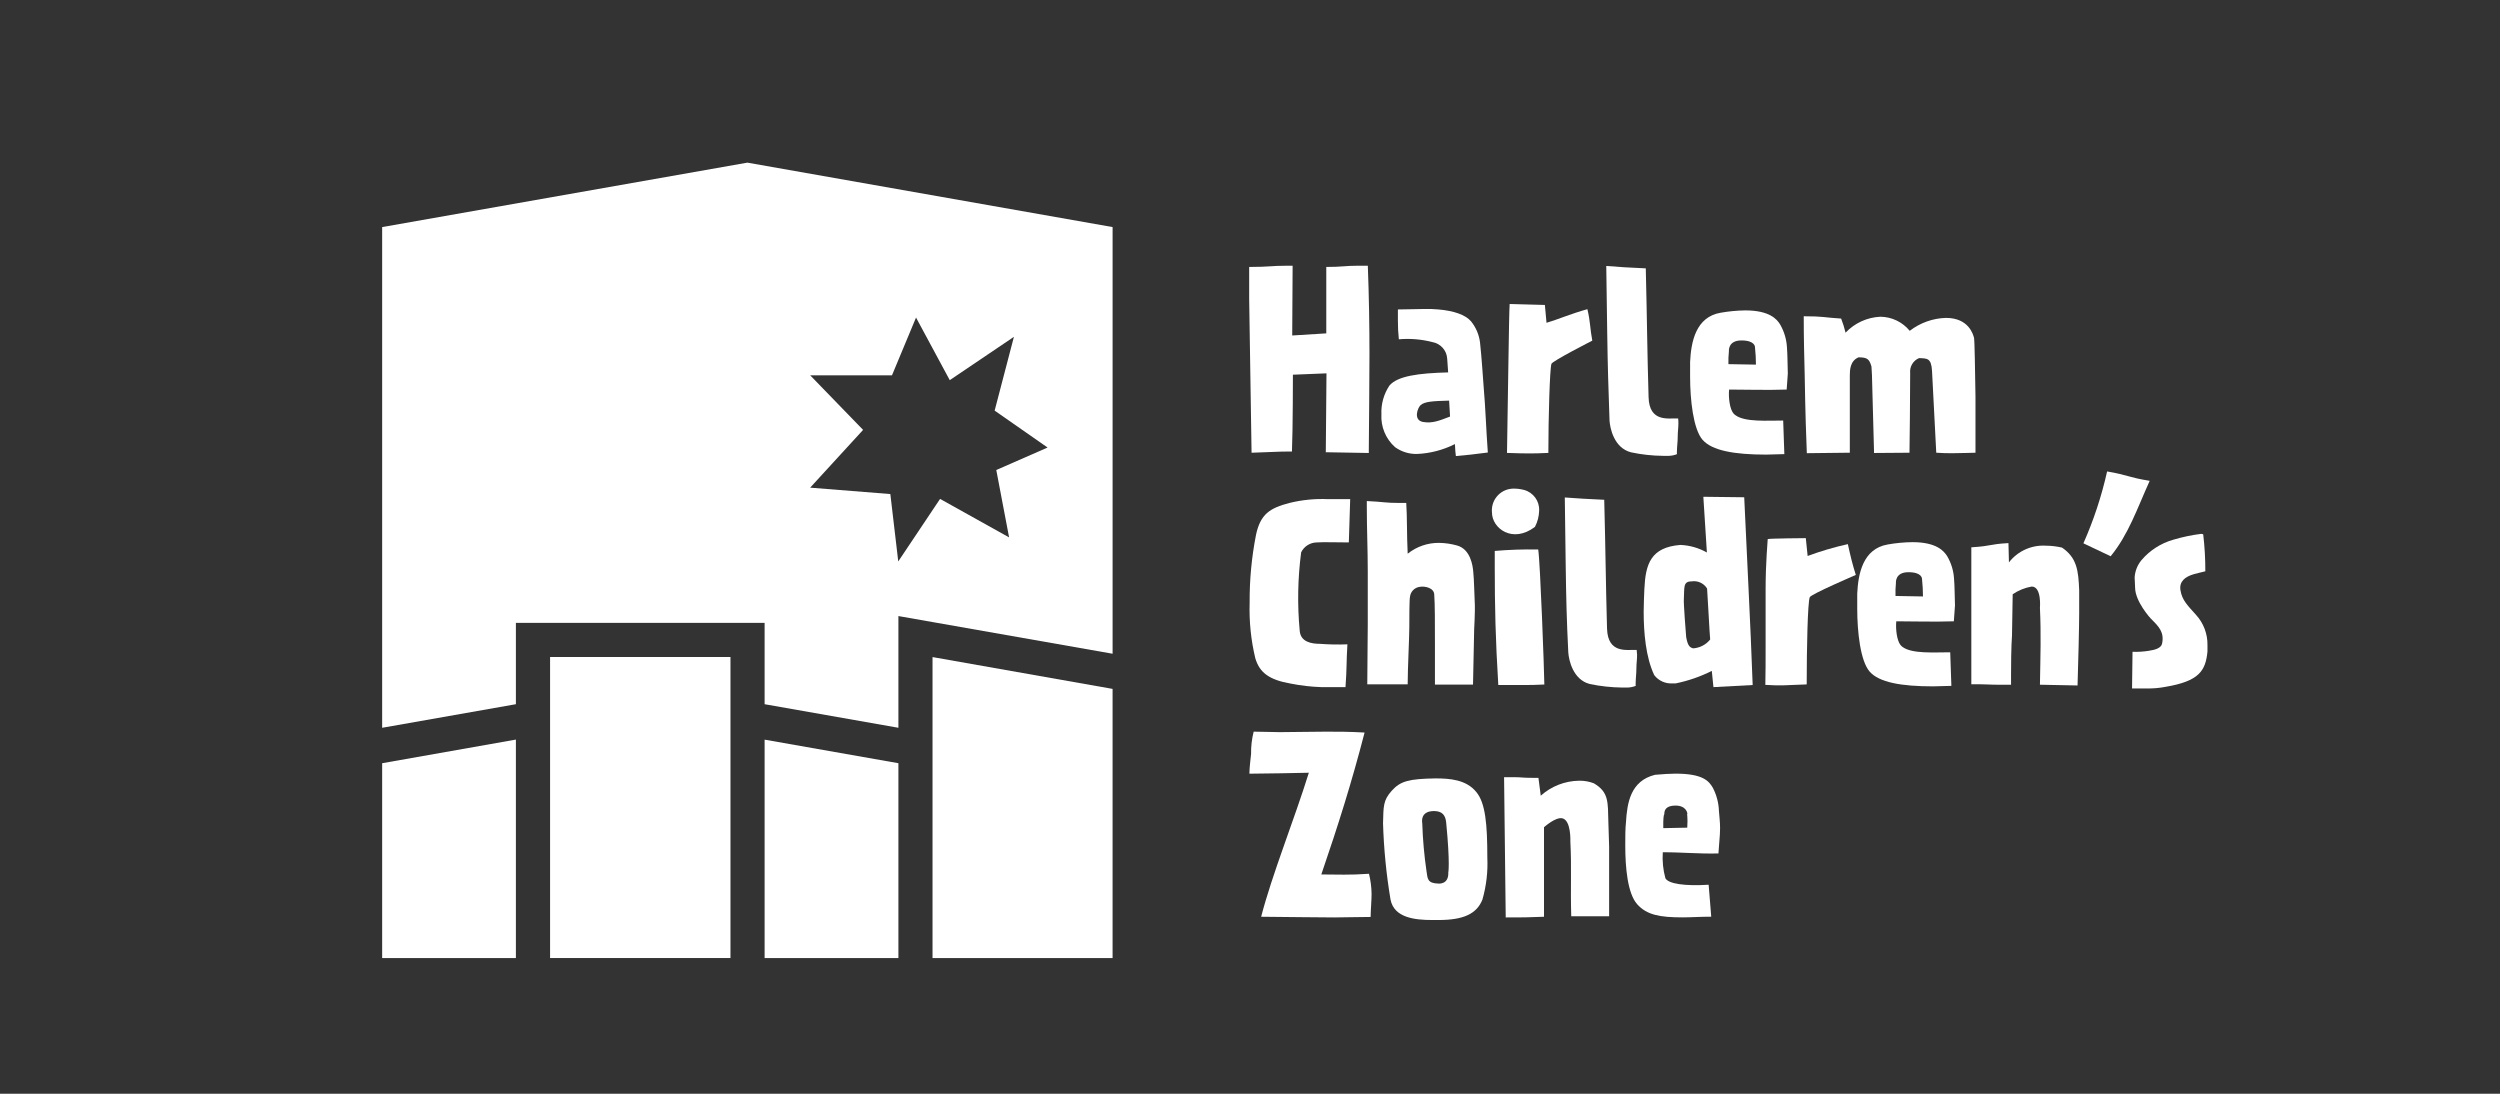 <?xml version="1.0" encoding="UTF-8"?> <svg xmlns="http://www.w3.org/2000/svg" xmlns:xlink="http://www.w3.org/1999/xlink" version="1.1" id="Layer_1" x="0px" y="0px" viewBox="0 0 160 70" style="enable-background:new 0 0 160 70;" xml:space="preserve"><rect x="0" y="0" width="160" height="70" fill="#333333" stroke="none"/> <style type="text/css"> .st0{fill:#FFFFFF;} </style> <g> <path class="st0" d="M84.564,55.965c1.086-3.17,1.94-5.877,2.769-9.082 c-0.964-0.057-1.744-0.057-2.481-0.057c-1.038,0-1.927,0.031-2.947,0.031 c-0.51,0-1.055-0.031-1.67-0.031c-0.118,0.466-0.174,0.945-0.166,1.426 c-0.044,0.467-0.092,0.737-0.109,1.264c1.522-0.017,2.559-0.031,3.806-0.061 c-0.946,3.039-2.359,6.527-3.052,9.217c2.149,0.013,3.279,0.044,4.691,0.044 c0.663,0,1.4-0.031,2.315-0.031c0.013-0.615,0.061-1.051,0.061-1.487 c-0.007-0.431-0.062-0.859-0.166-1.277C86.356,56.013,85.619,55.965,84.564,55.965z"></path> <path class="st0" d="M91.867,49.818c-1.7,0.026-2.245,0.174-2.799,0.793 c-0.554,0.619-0.523,0.994-0.554,2.075c0.049,1.638,0.209,3.271,0.48,4.887 c0.227,1.16,1.535,1.308,2.677,1.308h0.392c1.622,0,2.45-0.406,2.812-1.308 c0.25-0.874,0.356-1.782,0.314-2.69c0-2.123-0.118-3.488-0.706-4.194 C93.837,49.892,92.782,49.818,91.867,49.818z M92.691,55.843c0.031,0.78-0.628,0.706-0.628,0.706 c-0.724-0.017-0.693-0.318-0.767-0.798c-0.148-1.007-0.238-2.022-0.27-3.039 c-0.122-0.793,0.584-0.837,0.916-0.793c0.331,0.044,0.571,0.222,0.615,0.737 C92.813,55.303,92.691,55.843,92.691,55.843z"></path> <path class="st0" d="M102.008,50.132c-0.303-0.117-0.626-0.173-0.95-0.166 c-0.906,0.013-1.776,0.354-2.45,0.959l-0.148-1.142H98.127c-0.754,0-0.693-0.044-1.277-0.044 c-0.153,0-0.331,0-0.589,0l0.105,8.977c1.535,0,0.964,0,2.45-0.044c0-2.346,0-3.113,0-3.113V52.944 c0,0,0.741-0.676,1.177-0.571c0.567,0.135,0.51,1.474,0.51,1.474c0.087,1.696,0,2.917,0.057,4.796 h2.424v-4.478c0-0.392-0.048-1.173-0.048-1.535C102.901,51.335,102.976,50.703,102.008,50.132z"></path> <path class="st0" d="M109.62,50.415c-0.253-0.436-0.645-0.902-2.389-0.902c-0.358,0-0.794,0.031-1.308,0.074 c-1.578,0.388-1.788,1.805-1.862,3.052c-0.044,0.388-0.044,0.916-0.044,1.474 c0,1.395,0.144,3.065,0.763,3.758c0.619,0.693,1.461,0.841,2.917,0.841 c0.514,0,1.129-0.044,1.822-0.044l-0.166-2.045c-1.522,0.096-2.585-0.057-2.769-0.419 c-0.147-0.539-0.203-1.099-0.166-1.657c1.081-0.013,2.254,0.105,3.562,0.074 c0.105-1.247,0.105-1.443,0.105-1.622c0-0.405-0.044-0.676-0.074-1.112 C109.992,51.375,109.858,50.871,109.62,50.415z M107.985,52.97l-1.535,0.031 c-0.013-0.632,0.031-0.872,0.061-0.872c0.031,0-0.118-0.541,0.663-0.571 c0.78-0.031,0.841,0.541,0.811,0.541C107.955,52.098,108.029,52.29,107.985,52.97z"></path> <path class="st0" d="M82.384,28.899h0.301c0.061-1.474,0.061-4.918,0.061-4.918l2.149-0.087 l-0.044,5.049l2.751,0.048c0.013-2.272,0.044-4.316,0.044-6.317c0-1.849-0.031-3.684-0.105-5.668 c-0.257,0-0.449,0-0.632,0c-0.824,0-0.99,0.079-2.027,0.079c0,1.426,0,3.021,0,4.251l-2.18,0.135 l0.026-4.465h-0.344c-1.051,0-1.129,0.079-2.437,0.079v2.045l0.153,9.845 C81.512,28.93,81.813,28.899,82.384,28.899z"></path> <path class="st0" d="M94.722,21.923c-0.06-0.495-0.258-0.963-0.571-1.352 c-0.358-0.423-1.094-0.68-2.101-0.767C91.76,19.778,91.469,19.768,91.178,19.774 c-0.51,0-1.051,0.031-1.713,0.031c0,0.196,0,0.436,0,0.689c-0.002,0.408,0.018,0.815,0.061,1.221 c0.721-0.063,1.448-0.003,2.149,0.179c0.525,0.093,0.918,0.535,0.946,1.068l0.061,0.872 c-1.897,0.048-3.235,0.227-3.758,0.841c-0.361,0.542-0.542,1.185-0.514,1.836 c-0.046,0.798,0.275,1.574,0.872,2.106c0.41,0.296,0.907,0.449,1.413,0.436 c0.842-0.037,1.667-0.253,2.42-0.632c0.017,0.331,0.031,0.584,0.061,0.767 c0.663-0.061,1.173-0.109,2.045-0.227c-0.105-1.399-0.148-2.843-0.27-4.242 C94.905,24.147,94.831,22.917,94.722,21.923z M91.06,27.003c-0.615-0.118-0.344-0.898-0.135-1.081 c0.27-0.227,0.78-0.253,1.818-0.283l0.061,1.02C92.172,26.898,91.675,27.12,91.06,27.003z"></path> <path class="st0" d="M99.095,28.986c0-2.285,0.092-5.38,0.196-5.698c0.048-0.179,2.616-1.487,2.616-1.487 c-0.148-0.767-0.118-1.19-0.314-2.014c-1.081,0.301-1.862,0.65-2.616,0.872l-0.105-1.142 l-2.254-0.061c-0.048,0.619-0.105,6.047-0.17,9.531c0.859,0.031,1.081,0.031,1.487,0.031 C98.193,29.017,98.507,29.017,99.095,28.986z"></path> <path class="st0" d="M103.01,26.92c0.031,0.48,0.283,1.744,1.369,2.027 c0.682,0.146,1.378,0.222,2.075,0.227c0.166,0,0.27,0,0.358,0c0.177-0.006,0.351-0.042,0.514-0.109 c-0.009-0.08-0.009-0.16,0-0.24c0-0.24,0.048-0.541,0.048-0.872s0.044-0.558,0.044-0.872 c0.001-0.101-0.005-0.201-0.017-0.301c-0.584-0.031-1.849,0.288-1.892-1.365 c-0.092-3.161-0.092-4.661-0.179-8.24c-1.657-0.074-1.147-0.061-2.529-0.153l0.061,4.286 C102.893,23.488,102.936,24.796,103.01,26.92z"></path> <path class="st0" d="M113.025,29.095c0.375,0,0.767-0.031,1.173-0.031l-0.074-2.149 c-1.038,0-2.424,0.105-3.039-0.331c-0.074-0.057-0.288-0.161-0.392-0.811 c-0.044-0.278-0.055-0.561-0.031-0.841c1.068,0,2.424,0.044,3.684,0c0,0.031,0.074-1.025,0.074-1.025 c-0.026-0.798-0.013-1.099-0.057-1.713c-0.034-0.504-0.183-0.993-0.436-1.43 c-0.209-0.344-0.689-0.898-2.224-0.898c-0.529,0.006-1.057,0.056-1.578,0.148 c-1.596,0.27-1.897,1.866-1.958,3.143c0,0.283,0,0.615,0,0.977c0,1.426,0.196,3.327,0.798,4.015 C109.568,28.838,110.993,29.095,113.025,29.095z M111.447,21.788c0.872,0,0.872,0.405,0.872,0.436 c0.04,0.369,0.06,0.74,0.061,1.112l-1.761-0.031c-0.008-0.275,0.002-0.55,0.031-0.824 C110.649,22.481,110.575,21.788,111.447,21.788z"></path> <path class="st0" d="M115.637,29.004l2.751-0.031v-4.931c0-0.362,0.017-0.946,0.558-1.173 c0.571,0,0.693,0.122,0.828,0.589l0.031,0.541c0,0.031,0.135,4.992,0.135,4.992 s1.53-0.017,2.267-0.017c0.013-0.523,0.044-3.954,0.044-5.097 c-0.043-0.411,0.189-0.801,0.571-0.959c0.51,0.026,0.78-0.017,0.828,0.824l0.27,5.232 c0.375,0.031,0.737,0.031,1.068,0.031c0.645,0,1.155-0.031,1.443-0.031c0-0.449,0-0.916,0-1.382 v-2.211c-0.031-1.321-0.044-3.771-0.105-3.802c-0.044-0.135-0.301-1.234-1.788-1.234 c-0.84,0.025-1.65,0.315-2.315,0.828c-0.462-0.564-1.15-0.895-1.879-0.902 c-0.847,0.038-1.646,0.404-2.228,1.02c-0.074-0.307-0.169-0.608-0.283-0.902 c-1.142-0.074-1.129-0.148-2.394-0.148c0,1.413,0.031,2.568,0.061,3.741 C115.532,26.117,115.606,28.433,115.637,29.004z"></path> <path class="st0" d="M84.28,34.715c0.51-0.031,1.068,0,2.045,0l0.087-2.769c-0.541,0-1.02,0-1.413,0 c-0.828-0.038-1.658,0.043-2.463,0.24c-1.277,0.331-1.866,0.724-2.149,2.032 c-0.283,1.436-0.42,2.896-0.41,4.36c-0.037,1.194,0.084,2.387,0.362,3.549 c0.27,0.902,0.859,1.382,2.285,1.626c0.635,0.126,1.28,0.2,1.927,0.222c0.554,0,1.099,0,1.561,0 c0.092-1.264,0.048-1.522,0.122-2.738c-0.581,0.024-1.164,0.013-1.744-0.031 c-0.558,0-1.247-0.118-1.308-0.828c-0.157-1.675-0.127-3.363,0.092-5.031 C83.463,34.963,83.852,34.719,84.28,34.715z"></path> <path class="st0" d="M94.273,43.814l0.074-3.549c0.013-0.362,0.044-0.767,0.044-1.16 c0-0.118,0-0.24,0-0.358c-0.03-0.501-0.048-1.722-0.105-2.18 c-0.031-0.349-0.166-1.417-1.038-1.657c-0.372-0.104-0.756-0.16-1.142-0.166 c-0.731-0.009-1.443,0.236-2.014,0.693c-0.061-1.216-0.031-2.376-0.092-3.248h-0.436 c-0.933,0-1.007-0.074-2.088-0.122v0.41c0,1.352,0.061,2.734,0.061,4.09v3.427 c0,1.186-0.031,2.463-0.031,3.802h2.585c0-0.959,0.105-3.021,0.105-3.623 c0-0.497,0-1.836,0.044-1.984c0.038-0.332,0.3-0.594,0.632-0.632 c0.331-0.061,0.92,0.074,0.92,0.51c0.044,0.571,0.044,1.822,0.044,3.13v2.616 C93.266,43.814,92.887,43.814,94.273,43.814z"></path> <path class="st0" d="M98.236,33.721c0.171-0.326,0.263-0.687,0.27-1.055 c0.022-0.605-0.375-1.147-0.959-1.308c-0.226-0.06-0.459-0.09-0.693-0.087 c-0.037,0-0.074,0.002-0.11,0.006c-0.765,0.07-1.328,0.747-1.259,1.512 C95.485,33.826,96.811,34.802,98.236,33.721z"></path> <path class="st0" d="M97.622,43.84c0.283,0,0.615,0,1.216-0.031c-0.013-0.977-0.262-7.804-0.392-8.641 c-0.928-0.018-1.857,0.012-2.782,0.092v1.003c0,2.572,0.048,4.648,0.227,7.577 c0.497,0,0.828,0,1.086,0C96.976,43.84,97.622,43.84,97.622,43.84z"></path> <path class="st0" d="M104.685,43.897c-0.007-0.08-0.007-0.16,0-0.24c0-0.24,0.044-0.541,0.044-0.872 c0-0.331,0.044-0.554,0.044-0.872c-0.003-0.106-0.011-0.213-0.026-0.318 c-0.589-0.031-1.849,0.283-1.897-1.369c-0.087-3.157-0.087-4.661-0.179-8.24 c-1.652-0.074-1.142-0.061-2.524-0.148l0.057,4.286c0.031,2.193,0.061,3.518,0.166,5.62 c0.031,0.484,0.288,1.744,1.369,2.032c0.683,0.142,1.378,0.218,2.075,0.227c0.166,0,0.27,0,0.362,0 C104.349,43.995,104.522,43.96,104.685,43.897z"></path> <path class="st0" d="M109.014,31.794l0.227,3.566c-0.52-0.295-1.103-0.461-1.7-0.484 c-1.897,0.153-2.228,1.221-2.302,2.83c-0.013,0.405-0.044,0.902-0.044,1.443 c0,1.343,0.135,2.917,0.676,4.059c0.277,0.362,0.718,0.56,1.173,0.528h0.209 c0.799-0.165,1.573-0.433,2.302-0.798l0.105,1.038l2.511-0.135 c-0.148-4.138-0.362-7.987-0.541-12.016L109.014,31.794z M108.351,41.495 c-0.161-0.061-0.327-0.092-0.436-0.724c-0.013-0.118-0.179-2.254-0.148-2.433 c0.044-0.693-0.074-1.129,0.48-1.129h0.013c0.394-0.064,0.786,0.117,0.994,0.458 c0,0,0.061,0.946,0.092,1.565c0.031,0.719,0.105,1.696,0.105,1.696 C109.181,41.264,108.781,41.47,108.351,41.495z"></path> <path class="st0" d="M115.689,35.583l-0.118-1.142c0,0-2.346,0.017-2.437,0.061 c0,0.105-0.135,1.491-0.135,3.235c0,1.395,0,2.524,0,3.667c0,0.833,0,1.67-0.017,2.428 c0.484,0.031,0.754,0.031,0.977,0.031c0.423,0,0.65-0.031,1.67-0.061 c0-2.285,0.061-5.249,0.196-5.581c0.074-0.192,2.947-1.426,2.947-1.426 c-0.209-0.663-0.331-1.16-0.51-1.971C117.388,35.018,116.528,35.271,115.689,35.583z"></path> <path class="st0" d="M124.622,35.6c-0.214-0.344-0.693-0.902-2.228-0.902 c-0.529,0.006-1.057,0.056-1.578,0.148c-1.591,0.275-1.892,1.866-1.953,3.143c0,0.288,0,0.619,0,0.977 c0,1.43,0.192,3.322,0.793,4.015c0.602,0.693,2.032,0.946,4.059,0.946 c0.379,0,0.767-0.031,1.173-0.031l-0.074-2.149c-1.038,0-2.42,0.105-3.034-0.331 c-0.074-0.061-0.283-0.166-0.388-0.811c-0.044-0.278-0.055-0.561-0.031-0.842 c1.068,0,2.42,0.044,3.684,0c0,0.031,0.074-1.02,0.074-1.02c-0.031-0.798-0.013-1.099-0.061-1.718 C125.026,36.523,124.877,36.035,124.622,35.6z M121.313,38.142c-0.01-0.276-0.002-0.553,0.026-0.828 c0,0-0.074-0.693,0.798-0.693c0.872,0,0.872,0.405,0.872,0.436c0.04,0.371,0.06,0.743,0.061,1.116 L121.313,38.142z"></path> <path class="st0" d="M131.969,35.046c-0.34-0.079-0.688-0.12-1.038-0.122 c-0.914-0.055-1.797,0.345-2.359,1.068l-0.031-1.234c-1.295,0.074-0.994,0.183-2.376,0.27v4.36 v4.403c1.116,0,1.16,0.031,1.67,0.031c0.209,0,0.466,0,0.872,0v-0.602 c0-1.879,0.061-2.542,0.061-2.542l0.044-2.646c0.366-0.249,0.781-0.417,1.216-0.493 c0.65,0,0.528,1.365,0.528,1.365c0.079,1.718,0.031,3.039,0,4.918l2.407,0.048 c0.048-1.491,0.105-3.85,0.105-4.617v-1.461C133.02,36.503,132.919,35.696,131.969,35.046z"></path> <path class="st0" d="M134.855,30.172c-0.353,1.579-0.861,3.12-1.517,4.6l1.744,0.828 c1.142-1.399,1.683-3.021,2.498-4.826C136.137,30.534,136.242,30.412,134.855,30.172z"></path> <path class="st0" d="M140.54,39.345c-0.554-0.619-0.885-0.933-0.99-1.565 c-0.092-0.558,0.283-0.872,0.872-1.038c0.48-0.135,0.031,0,0.719-0.179 c0.003-0.79-0.043-1.579-0.135-2.363c-0.045-0.026-0.097-0.037-0.148-0.031 c-0.601,0.076-1.194,0.201-1.774,0.375c-0.792,0.225-1.499,0.68-2.032,1.308 c-0.261,0.316-0.414,0.707-0.436,1.116c0,0.192,0.031,0.388,0.031,0.658 c0.013,0.859,0.946,1.927,1.099,2.058c0.406,0.41,0.78,0.785,0.628,1.504 c-0.057,0.288-0.436,0.405-0.872,0.466c-0.337,0.053-0.679,0.074-1.02,0.061l-0.031,2.346 c0.375,0,0.676,0,0.916,0c0.414,0.009,0.827-0.026,1.234-0.105c2.136-0.362,2.555-1.02,2.677-2.254 c0-0.135,0-0.27,0-0.406C141.293,40.577,141.029,39.877,140.54,39.345z"></path> <polygon class="st0" points="59.682,61.315 71.205,61.315 71.205,44.089 59.682,42.053 "></polygon> <polygon class="st0" points="48.935,61.315 57.498,61.315 57.498,48.846 48.935,47.337 "></polygon> <polygon class="st0" points="24.458,61.315 33.017,61.315 33.017,47.333 24.458,48.846 "></polygon> <rect x="35.205" y="42.048" class="st0" width="11.545" height="19.266"></rect> <path class="st0" d="M24.458,14.533v32.045l8.559-1.509v-5.206h15.918v5.206l8.563,1.509v-7.15 l13.708,2.411V14.533l-23.373-4.124L24.458,14.533z M51.851,24.02h5.236l1.539-3.697l2.158,4.007 l4.107-2.773l-1.234,4.722l3.388,2.363l-3.283,1.439l0.82,4.312l-4.417-2.463l-2.677,4.002 l-0.506-4.312l-5.132-0.41l3.388-3.697L51.851,24.02z"></path> </g> </svg> 
